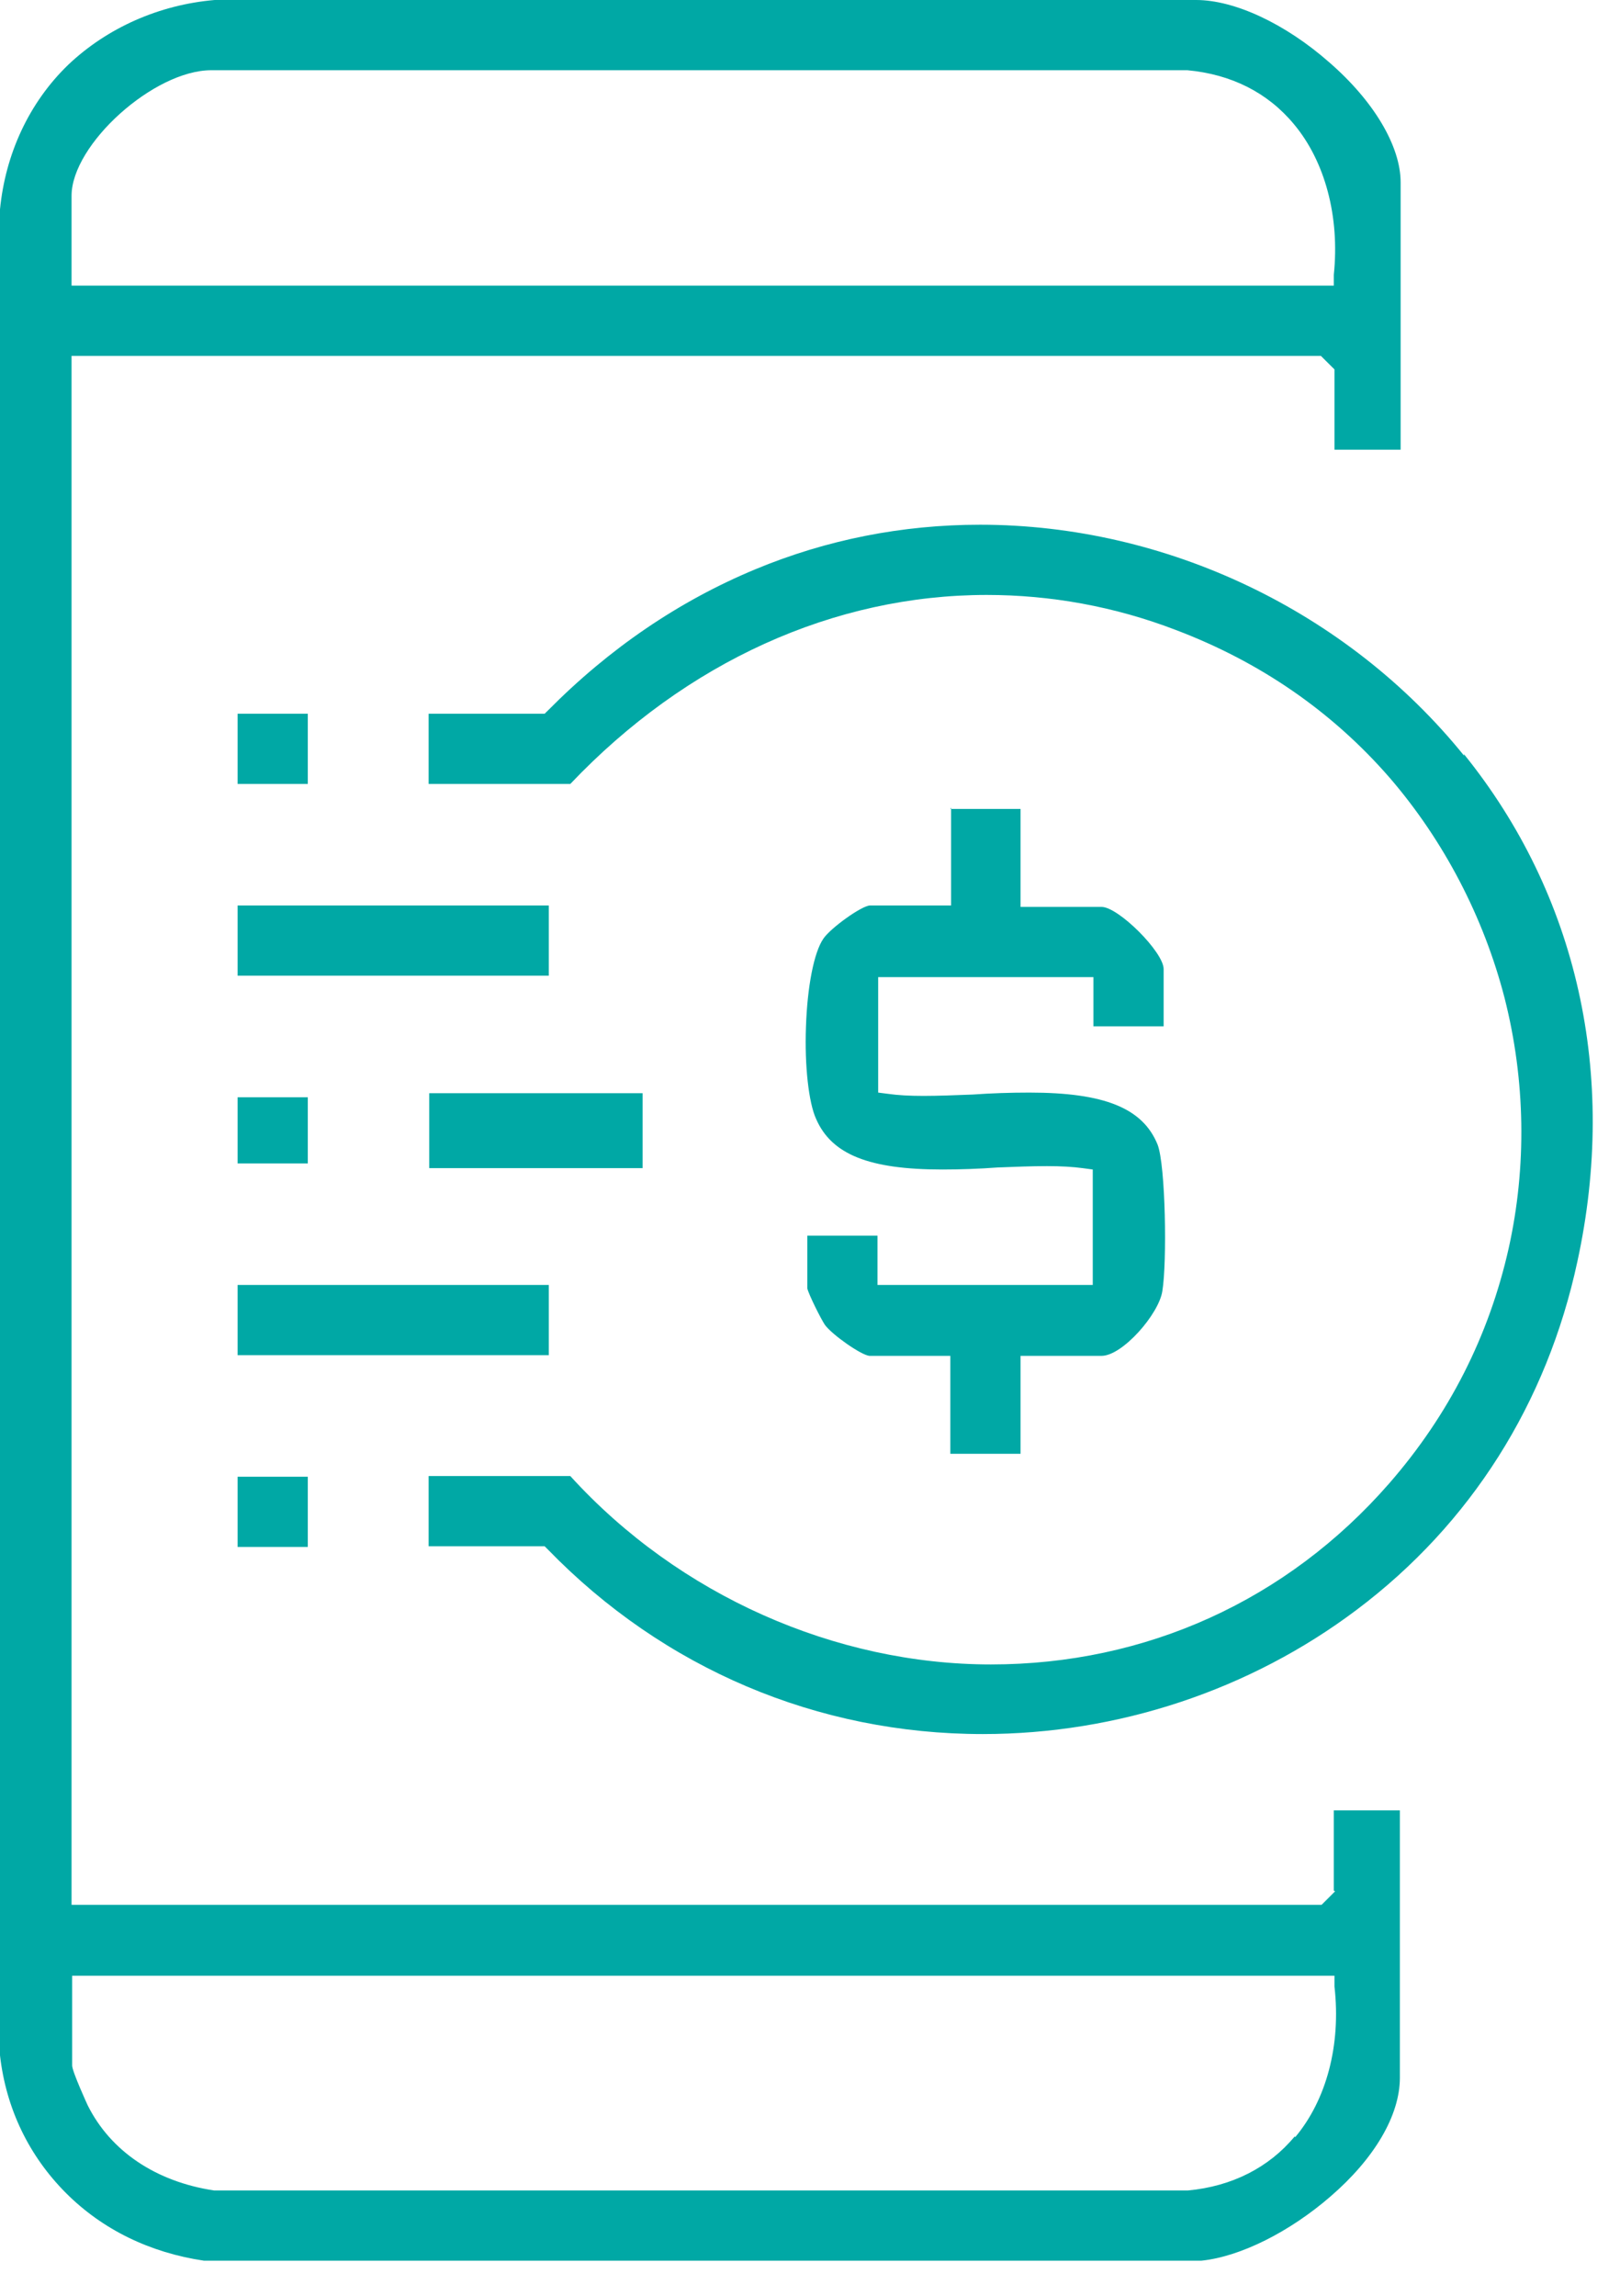 <svg xmlns="http://www.w3.org/2000/svg" width="24" height="34" viewBox="0 0 24 34" fill="none"><path d="M17.72 0C18.29 6.41927e-05 19.04 0.35 19.689 0.92C20.359 1.5 20.75 2.17 20.75 2.7V6.66H19.77V5.471L19.569 5.271H1.06V28.21H19.579L19.779 28.01L19.76 28V26.811H20.739V30.77C20.739 31.33 20.36 31.97 19.71 32.53C19.11 33.05 18.38 33.42 17.8 33.48H3.02C2.22 33.361 1.519 33.02 0.979 32.48C0.43 31.93 0.09 31.23 0 30.44V3.101C0.08 2.281 0.43 1.52 1.01 0.96C1.59 0.41 2.36 0.07 3.18 0H17.72ZM1.069 30.59C1.069 30.68 1.3 31.181 1.3 31.181C1.64 31.86 2.31 32.31 3.17 32.44H17.6C18.25 32.38 18.8 32.1 19.18 31.641L19.189 31.65C19.649 31.1 19.869 30.29 19.77 29.42V29.26H1.069V30.59ZM14.52 7.771C17.279 7.771 19.959 9.05 21.689 11.19V11.17C23.369 13.25 23.969 15.921 23.369 18.681C22.919 20.78 21.789 22.57 20.1 23.84C18.52 25.03 16.56 25.681 14.56 25.681C12.11 25.681 9.829 24.71 8.119 22.95L8.069 22.9H6.35V21.86H8.449C10.059 23.63 12.38 24.65 14.68 24.65C16.979 24.65 19.069 23.7 20.579 21.971C21.469 20.951 22.06 19.78 22.35 18.49C22.62 17.28 22.6 16 22.29 14.78C21.98 13.58 21.39 12.45 20.59 11.521C19.73 10.531 18.66 9.8 17.42 9.33C16.51 8.98 15.559 8.811 14.619 8.811C12.359 8.811 10.169 9.8 8.449 11.61H6.35V10.57H8.069L8.119 10.521C9.029 9.601 10.06 8.901 11.19 8.431C12.249 7.991 13.37 7.771 14.52 7.771ZM4.56 22.91H3.52V21.87H4.56V22.91ZM15.119 13.431H16.319C16.569 13.431 17.239 14.101 17.239 14.351V15.2H16.199V14.471H13.01V16.181L13.159 16.2C13.299 16.22 13.47 16.23 13.68 16.23C13.9 16.23 14.149 16.22 14.409 16.21C14.689 16.19 14.97 16.181 15.25 16.181C16.36 16.181 16.929 16.41 17.149 16.95C17.269 17.26 17.29 18.7 17.22 19.12C17.17 19.46 16.629 20.08 16.319 20.08H15.119V21.53H14.079V20.08H12.88C12.76 20.07 12.33 19.77 12.22 19.62C12.16 19.53 11.98 19.17 11.96 19.08V18.3H13V19.03H16.189V17.32L16.04 17.3C15.89 17.28 15.72 17.27 15.51 17.27C15.28 17.27 15.039 17.28 14.779 17.29C14.509 17.31 14.23 17.32 13.96 17.32C12.88 17.32 12.32 17.1 12.09 16.57C11.98 16.33 11.919 15.78 11.94 15.21C11.96 14.61 12.059 14.101 12.199 13.9C12.309 13.74 12.77 13.41 12.89 13.41H14.09V11.98H15.119V13.431ZM8.13 20.07H3.52V19.03H8.13V20.07ZM9.52 17.3H6.359V16.19H9.52V17.3ZM4.56 16.25V17.23H3.52V16.25H4.56ZM8.13 14.45H3.52V13.41H8.13V14.45ZM14.09 11.98H14.079L14.09 11.96V11.98ZM4.56 11.61H3.52V10.57H4.56V11.61ZM3.13 1.04C2.28 1.04 1.06 2.14 1.06 2.9V4.23H19.76V4.07C19.85 3.21 19.63 2.39 19.17 1.84C18.78 1.37 18.24 1.1 17.59 1.04H3.13Z" fill="#00A8A5"></path></svg>
